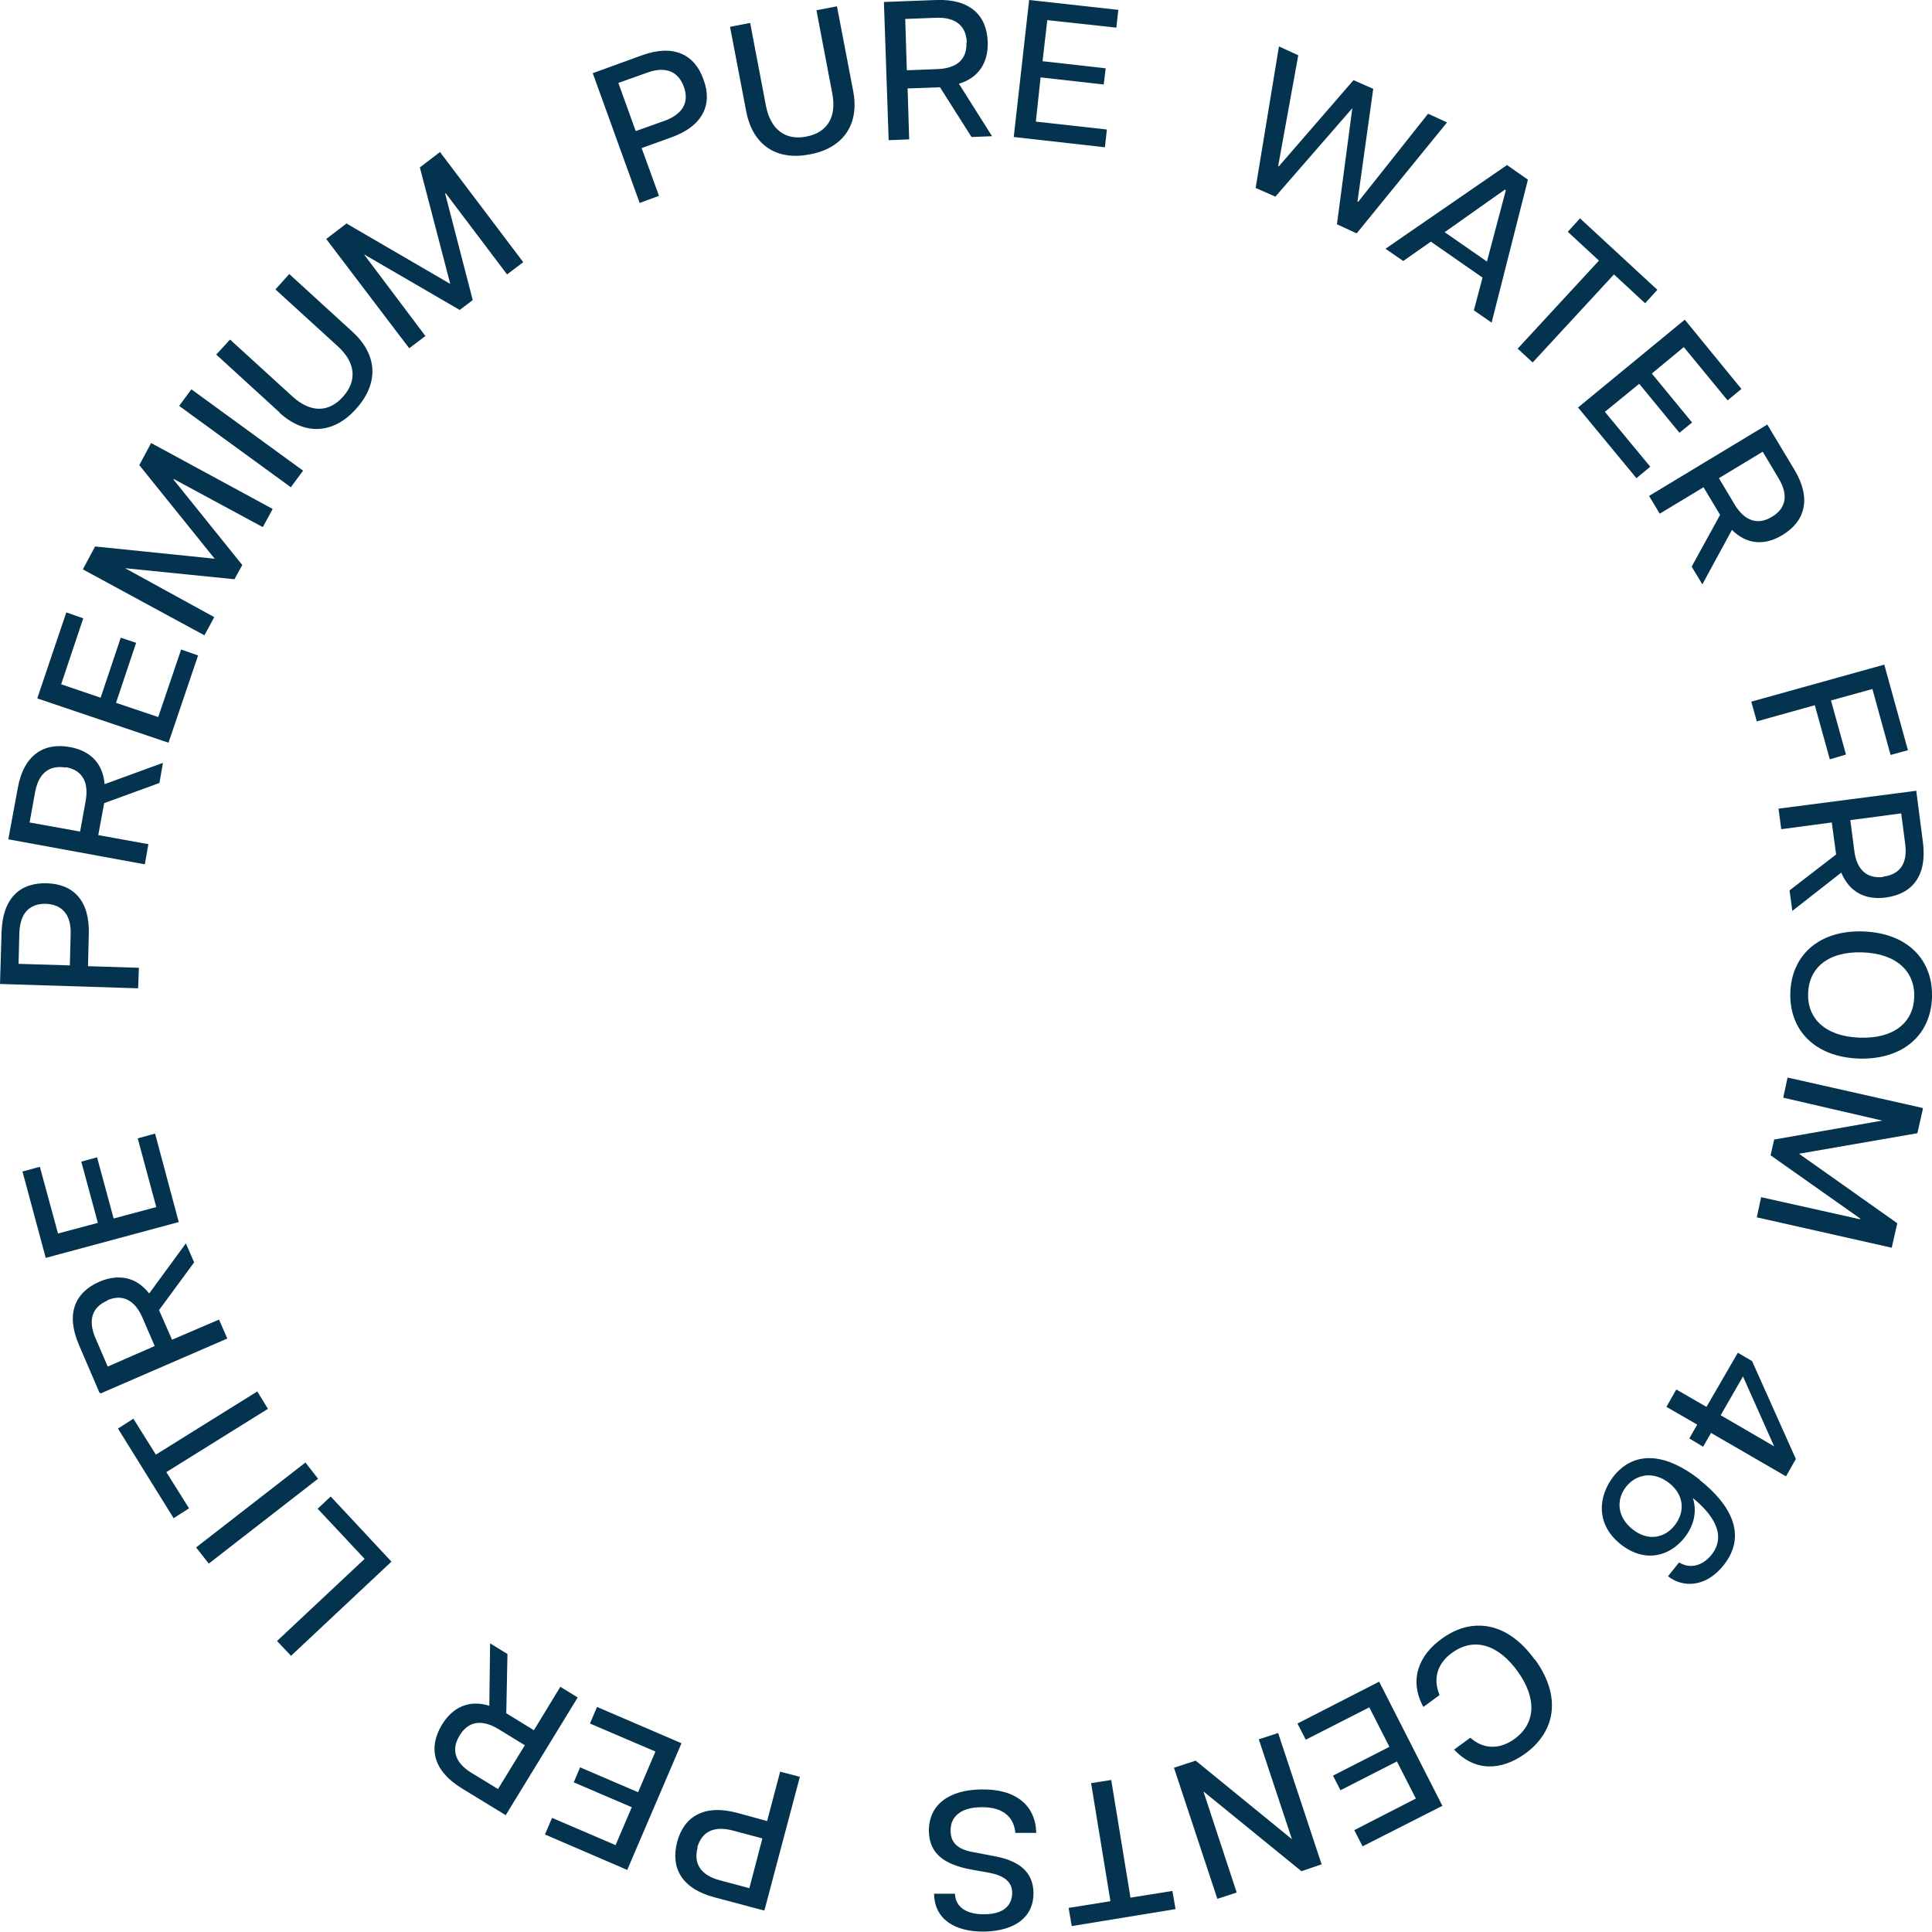 <svg width="201" height="201" viewBox="0 0 201 201" fill="none" xmlns="http://www.w3.org/2000/svg">
<g clip-path="url(#clip0_129_2167)">
<path d="M0 102.369L0.164 96.947C0.287 93.414 2.094 91.812 4.885 91.894C7.636 91.976 9.36 93.701 9.237 97.234L9.155 100.52L14.451 100.685L14.369 102.821L0 102.369ZM4.803 94.03C3.079 93.989 2.094 94.975 2.012 97.07L1.93 100.274L7.267 100.438L7.349 97.234C7.431 95.139 6.445 94.112 4.803 94.03Z" fill="#03334E"/>
<path d="M0.862 87.334L1.848 81.994C2.463 78.543 4.557 77.229 7.267 77.722C9.36 78.091 10.715 79.406 10.88 81.583L16.955 79.365L16.586 81.46L10.838 83.555L10.223 86.882L15.436 87.827L15.067 89.922L0.944 87.334H0.862ZM6.856 79.858C5.173 79.57 4.023 80.392 3.654 82.405L3.079 85.568L8.334 86.513L8.909 83.349C9.278 81.296 8.498 80.104 6.856 79.817V79.858Z" fill="#03334E"/>
<path d="M3.9 72.587L6.897 63.714L8.662 64.33L6.363 71.19L10.469 72.587L12.562 66.343L14.163 66.877L12.07 73.121L16.462 74.6L18.843 67.575L20.609 68.191L17.53 77.27L3.9 72.669V72.587Z" fill="#03334E"/>
<path d="M8.662 59.154L9.894 56.853L22.333 58.127L14.492 48.391L15.723 46.091L28.368 52.951L27.342 54.84L18.064 49.829V49.911L25.207 58.784L24.386 60.263L13.014 59.113L22.292 64.207L21.266 66.096L8.621 59.236L8.662 59.154Z" fill="#03334E"/>
<path d="M18.639 42.229L19.911 40.504L31.53 48.966L30.257 50.692L18.639 42.229Z" fill="#03334E"/>
<path d="M29.107 42.928L22.498 36.889L23.934 35.328L30.421 41.243C32.309 42.969 34.198 42.928 35.676 41.285C37.154 39.641 37.031 37.752 35.142 36.026L28.656 30.111L30.093 28.509L36.702 34.547C39.412 37.053 39.33 40.011 37.031 42.558C34.732 45.105 31.776 45.392 29.066 42.928H29.107Z" fill="#03334E"/>
<path d="M33.952 24.853L36.045 23.251L46.843 29.536L43.681 17.418L45.775 15.815L54.438 27.276L52.754 28.55L46.391 20.129H46.309L49.183 31.22L47.828 32.247L37.934 26.496H37.893L44.256 34.958L42.573 36.232L33.87 24.771L33.952 24.853Z" fill="#03334E"/>
<path d="M61.704 7.6L66.795 5.751C70.079 4.56 72.296 5.669 73.199 8.298C74.144 10.845 73.158 13.104 69.833 14.296L66.754 15.405L68.56 20.375L66.549 21.115L61.663 7.6H61.704ZM71.147 9.037C70.572 7.435 69.258 6.86 67.329 7.559L64.332 8.627L66.138 13.638L69.135 12.57C71.064 11.872 71.721 10.598 71.147 9.037Z" fill="#03334E"/>
<path d="M77.633 11.584L75.95 2.793L78.043 2.383L79.686 11.009C80.178 13.515 81.738 14.624 83.873 14.213C86.049 13.803 87.075 12.2 86.583 9.695L84.941 1.068L87.075 0.657L88.758 9.448C89.457 13.063 87.609 15.446 84.243 16.062C80.876 16.719 78.331 15.199 77.633 11.584Z" fill="#03334E"/>
<path d="M92.002 0.205L97.421 -3.29493e-05C100.911 -0.123 102.676 1.602 102.758 4.354C102.84 6.449 101.855 8.093 99.761 8.709L103.21 14.172L101.075 14.254L97.791 9.078L94.424 9.202L94.588 14.501L92.454 14.583L91.961 0.246L92.002 0.205ZM100.582 4.437C100.541 2.752 99.474 1.766 97.38 1.849L94.178 1.972L94.342 7.312L97.544 7.189C99.597 7.107 100.623 6.121 100.541 4.437H100.582Z" fill="#03334E"/>
<path d="M107.069 0L116.347 1.027L116.142 2.876L108.957 2.095L108.465 6.367L115.033 7.107L114.828 8.791L108.259 8.052L107.767 12.652L115.156 13.474L114.951 15.322L105.468 14.254L107.069 0Z" fill="#03334E"/>
<path d="M133.097 4.847L135.068 5.751L132.974 17.294H133.056L140.815 8.339L142.868 9.243L141.226 20.991H141.308L148.574 11.831L150.545 12.735L141.144 24.278L139.091 23.333L140.692 11.256L132.686 20.457L130.634 19.554L133.056 4.847H133.097Z" fill="#03334E"/>
<path d="M156.785 17.171L158.961 18.691L155.184 33.562L153.336 32.288L154.239 28.879L148.861 25.14L145.988 27.153L144.14 25.88L156.785 17.171ZM154.691 27.235L156.662 19.8L156.579 19.718L150.298 24.154L154.732 27.235H154.691Z" fill="#03334E"/>
<path d="M166.351 27.112L163.107 24.113L164.38 22.717L172.427 30.152L171.154 31.549L167.911 28.55L159.454 37.711L157.894 36.273L166.351 27.112Z" fill="#03334E"/>
<path d="M175.259 33.233L181.171 40.463L179.734 41.654L175.177 36.109L171.852 38.861L176.039 43.955L174.726 45.023L170.538 39.929L166.966 42.846L171.688 48.556L170.251 49.747L164.175 42.394L175.259 33.274V33.233Z" fill="#03334E"/>
<path d="M183.881 44.201L186.672 48.843C188.479 51.842 187.822 54.224 185.441 55.662C183.634 56.771 181.746 56.689 180.186 55.128L177.107 60.797L175.998 58.949L178.954 53.567L177.23 50.692L172.673 53.444L171.564 51.595L183.881 44.16V44.201ZM184.332 53.773C185.81 52.91 186.098 51.513 185.03 49.747L183.388 46.995L178.831 49.747L180.473 52.499C181.541 54.266 182.936 54.635 184.332 53.773Z" fill="#03334E"/>
<path d="M196.032 69.136L198.496 78.05L196.689 78.543L194.801 71.683L190.49 72.874L192.05 78.502L190.367 78.995L188.807 73.367L182.772 75.052L182.197 72.998L196.073 69.136H196.032Z" fill="#03334E"/>
<path d="M199.358 82.24L200.056 87.622C200.508 91.113 198.948 93.003 196.197 93.373C194.103 93.66 192.42 92.839 191.558 90.785L186.467 94.769L186.18 92.633L191.024 88.895L190.573 85.568L185.318 86.266L185.03 84.13L199.276 82.281L199.358 82.24ZM195.951 91.196C197.634 90.99 198.496 89.84 198.209 87.786L197.798 84.623L192.502 85.321L192.913 88.484C193.159 90.538 194.267 91.442 195.951 91.237V91.196Z" fill="#03334E"/>
<path d="M193.856 96.906C198.496 97.07 201.123 99.904 201 103.766C200.877 107.627 198.044 110.256 193.405 110.133C188.766 109.969 186.138 107.134 186.261 103.273C186.385 99.411 189.217 96.741 193.856 96.906ZM193.487 107.956C197.059 108.079 199.07 106.354 199.152 103.725C199.235 101.096 197.346 99.206 193.774 99.083C190.203 98.96 188.191 100.685 188.109 103.355C188.027 105.984 189.915 107.833 193.487 107.956Z" fill="#03334E"/>
<path d="M200.056 115.35L199.481 117.897L187.165 120.033L197.387 127.263L196.812 129.81L182.772 126.647L183.224 124.552L193.528 126.852V126.77L184.209 120.197L184.578 118.554L195.827 116.582L185.523 114.2L185.974 112.105L200.015 115.268L200.056 115.35Z" fill="#03334E"/>
<path d="M177.517 146.406L180.801 140.737L182.279 141.6L186.836 151.787L185.81 153.595L178.01 149.076L177.189 150.514L175.752 149.651L176.573 148.213L173.371 146.365L174.397 144.557L177.599 146.406H177.517ZM178.995 147.227L184.578 150.473L181.335 143.202L178.995 147.269V147.227Z" fill="#03334E"/>
<path d="M176.819 153.964C179.94 156.429 181.869 159.633 179.324 162.838C177.394 165.261 174.972 165.138 173.535 163.988L174.685 162.55C175.834 163.248 177.107 162.92 178.051 161.769C179.816 159.551 177.887 157.292 176.122 155.854C176.532 157.128 176.327 158.606 175.259 159.962C173.74 161.893 171.154 162.673 168.609 160.66C165.981 158.565 166.269 155.649 167.87 153.595C169.758 151.212 172.837 150.801 176.861 153.964H176.819ZM169.84 159.099C171.441 160.373 173.166 160.044 174.233 158.689C175.3 157.333 175.259 155.567 173.658 154.293C172.016 153.02 170.251 153.348 169.183 154.663C168.116 156.018 168.239 157.826 169.84 159.099Z" fill="#03334E"/>
<path d="M159.7 172.655C162.492 176.517 161.835 180.173 158.633 182.473C156.21 184.199 153.46 184.363 151.284 182.021L152.967 180.789C154.404 182.063 156.087 181.98 157.565 180.912C159.782 179.31 159.905 176.681 157.894 173.888C155.882 171.094 153.378 170.314 151.12 171.916C149.601 172.984 149.026 174.545 149.765 176.353L148.082 177.585C146.563 174.792 147.589 172.204 150.011 170.478C153.172 168.178 156.867 168.753 159.659 172.655H159.7Z" fill="#03334E"/>
<path d="M150.093 187.855L141.759 192.086L140.897 190.402L147.302 187.115L145.331 183.254L139.46 186.253L138.68 184.733L144.551 181.734L142.457 177.626L135.847 180.994L134.985 179.31L143.484 174.956L150.011 187.772L150.093 187.855Z" fill="#03334E"/>
<path d="M137.572 193.934L135.396 194.674L125.255 186.417H125.214L128.663 196.892L126.651 197.549L122.135 183.911L124.393 183.172L134.41 191.346L130.962 180.953L132.973 180.296L137.489 193.934H137.572Z" fill="#03334E"/>
<path d="M117.619 197.426L121.971 196.728L122.299 198.617L111.502 200.384L111.174 198.494L115.526 197.796L113.514 185.513L115.608 185.185L117.619 197.467V197.426Z" fill="#03334E"/>
<path d="M107.807 190.689H105.632C105.508 189.169 104.482 187.978 102.101 188.019C99.966 188.019 98.858 189.005 98.899 190.484C98.899 191.922 99.925 192.497 101.526 192.743L103.456 193.113C105.919 193.565 107.479 194.674 107.52 196.892C107.561 199.398 105.673 200.877 102.429 200.959C99.186 201 97.216 199.562 97.174 197.015H99.35C99.391 198.33 100.459 199.193 102.429 199.151C104.523 199.151 105.303 198.124 105.303 196.933C105.303 195.906 104.646 195.167 102.922 194.838L101.075 194.51C98.201 193.975 96.682 192.825 96.641 190.525C96.6 187.731 98.775 186.212 102.06 186.17C105.714 186.088 107.725 187.855 107.807 190.648V190.689Z" fill="#03334E"/>
<path d="M79.562 198.782L74.308 197.385C70.9 196.481 69.751 194.304 70.448 191.634C71.146 189.005 73.24 187.69 76.648 188.594L79.809 189.457L81.164 184.322L83.216 184.856L79.521 198.782H79.562ZM72.583 192.209C72.132 193.852 72.871 195.085 74.882 195.619L77.961 196.44L79.316 191.264L76.237 190.443C74.225 189.909 72.994 190.607 72.542 192.209H72.583Z" fill="#03334E"/>
<path d="M65.276 194.551L56.695 190.854L57.434 189.128L64.044 191.963L65.727 188.019L59.692 185.431L60.349 183.87L66.384 186.458L68.19 182.227L61.376 179.31L62.114 177.585L70.9 181.364L65.234 194.592L65.276 194.551Z" fill="#03334E"/>
<path d="M52.672 188.882L48.033 186.047C45.036 184.199 44.543 181.816 45.98 179.433C47.089 177.626 48.772 176.804 50.907 177.462L50.989 170.971L52.795 172.08L52.672 178.242L55.546 180.009L58.296 175.49L60.103 176.599L52.59 188.882H52.672ZM47.828 180.543C46.924 181.98 47.294 183.377 49.059 184.445L51.81 186.129L54.602 181.57L51.851 179.885C50.086 178.817 48.69 179.105 47.828 180.543Z" fill="#03334E"/>
<path d="M30.298 172.286L28.82 170.725L37.934 162.18L33.048 156.963L34.403 155.69L40.725 162.468L30.257 172.286H30.298Z" fill="#03334E"/>
<path d="M21.718 162.673L20.404 160.989L31.776 152.157L33.09 153.841L21.718 162.673Z" fill="#03334E"/>
<path d="M17.325 153.184L19.665 156.922L18.064 157.949L12.275 148.624L13.876 147.597L16.216 151.335L26.767 144.763L27.875 146.57L17.325 153.143V153.184Z" fill="#03334E"/>
<path d="M10.346 144.886L8.211 139.915C6.815 136.67 7.8 134.452 10.346 133.343C12.275 132.521 14.164 132.809 15.518 134.575L19.336 129.358L20.199 131.33L16.545 136.3L17.899 139.381L22.785 137.286L23.647 139.258L10.469 144.968L10.346 144.886ZM11.167 135.314C9.607 135.972 9.114 137.327 9.935 139.217L11.208 142.175L16.093 140.039L14.82 137.081C13.999 135.191 12.686 134.616 11.167 135.273V135.314Z" fill="#03334E"/>
<path d="M4.762 130.878L2.34 121.882L4.146 121.389L6.035 128.331L10.181 127.222L8.457 120.855L10.099 120.403L11.823 126.77L16.257 125.579L14.328 118.431L16.134 117.938L18.597 127.14L4.721 130.878H4.762Z" fill="#03334E"/>
</g>
<defs>
<clipPath id="clip0_129_2167">
<rect width="201" height="201" fill="white"/>
</clipPath>
</defs>
</svg>
